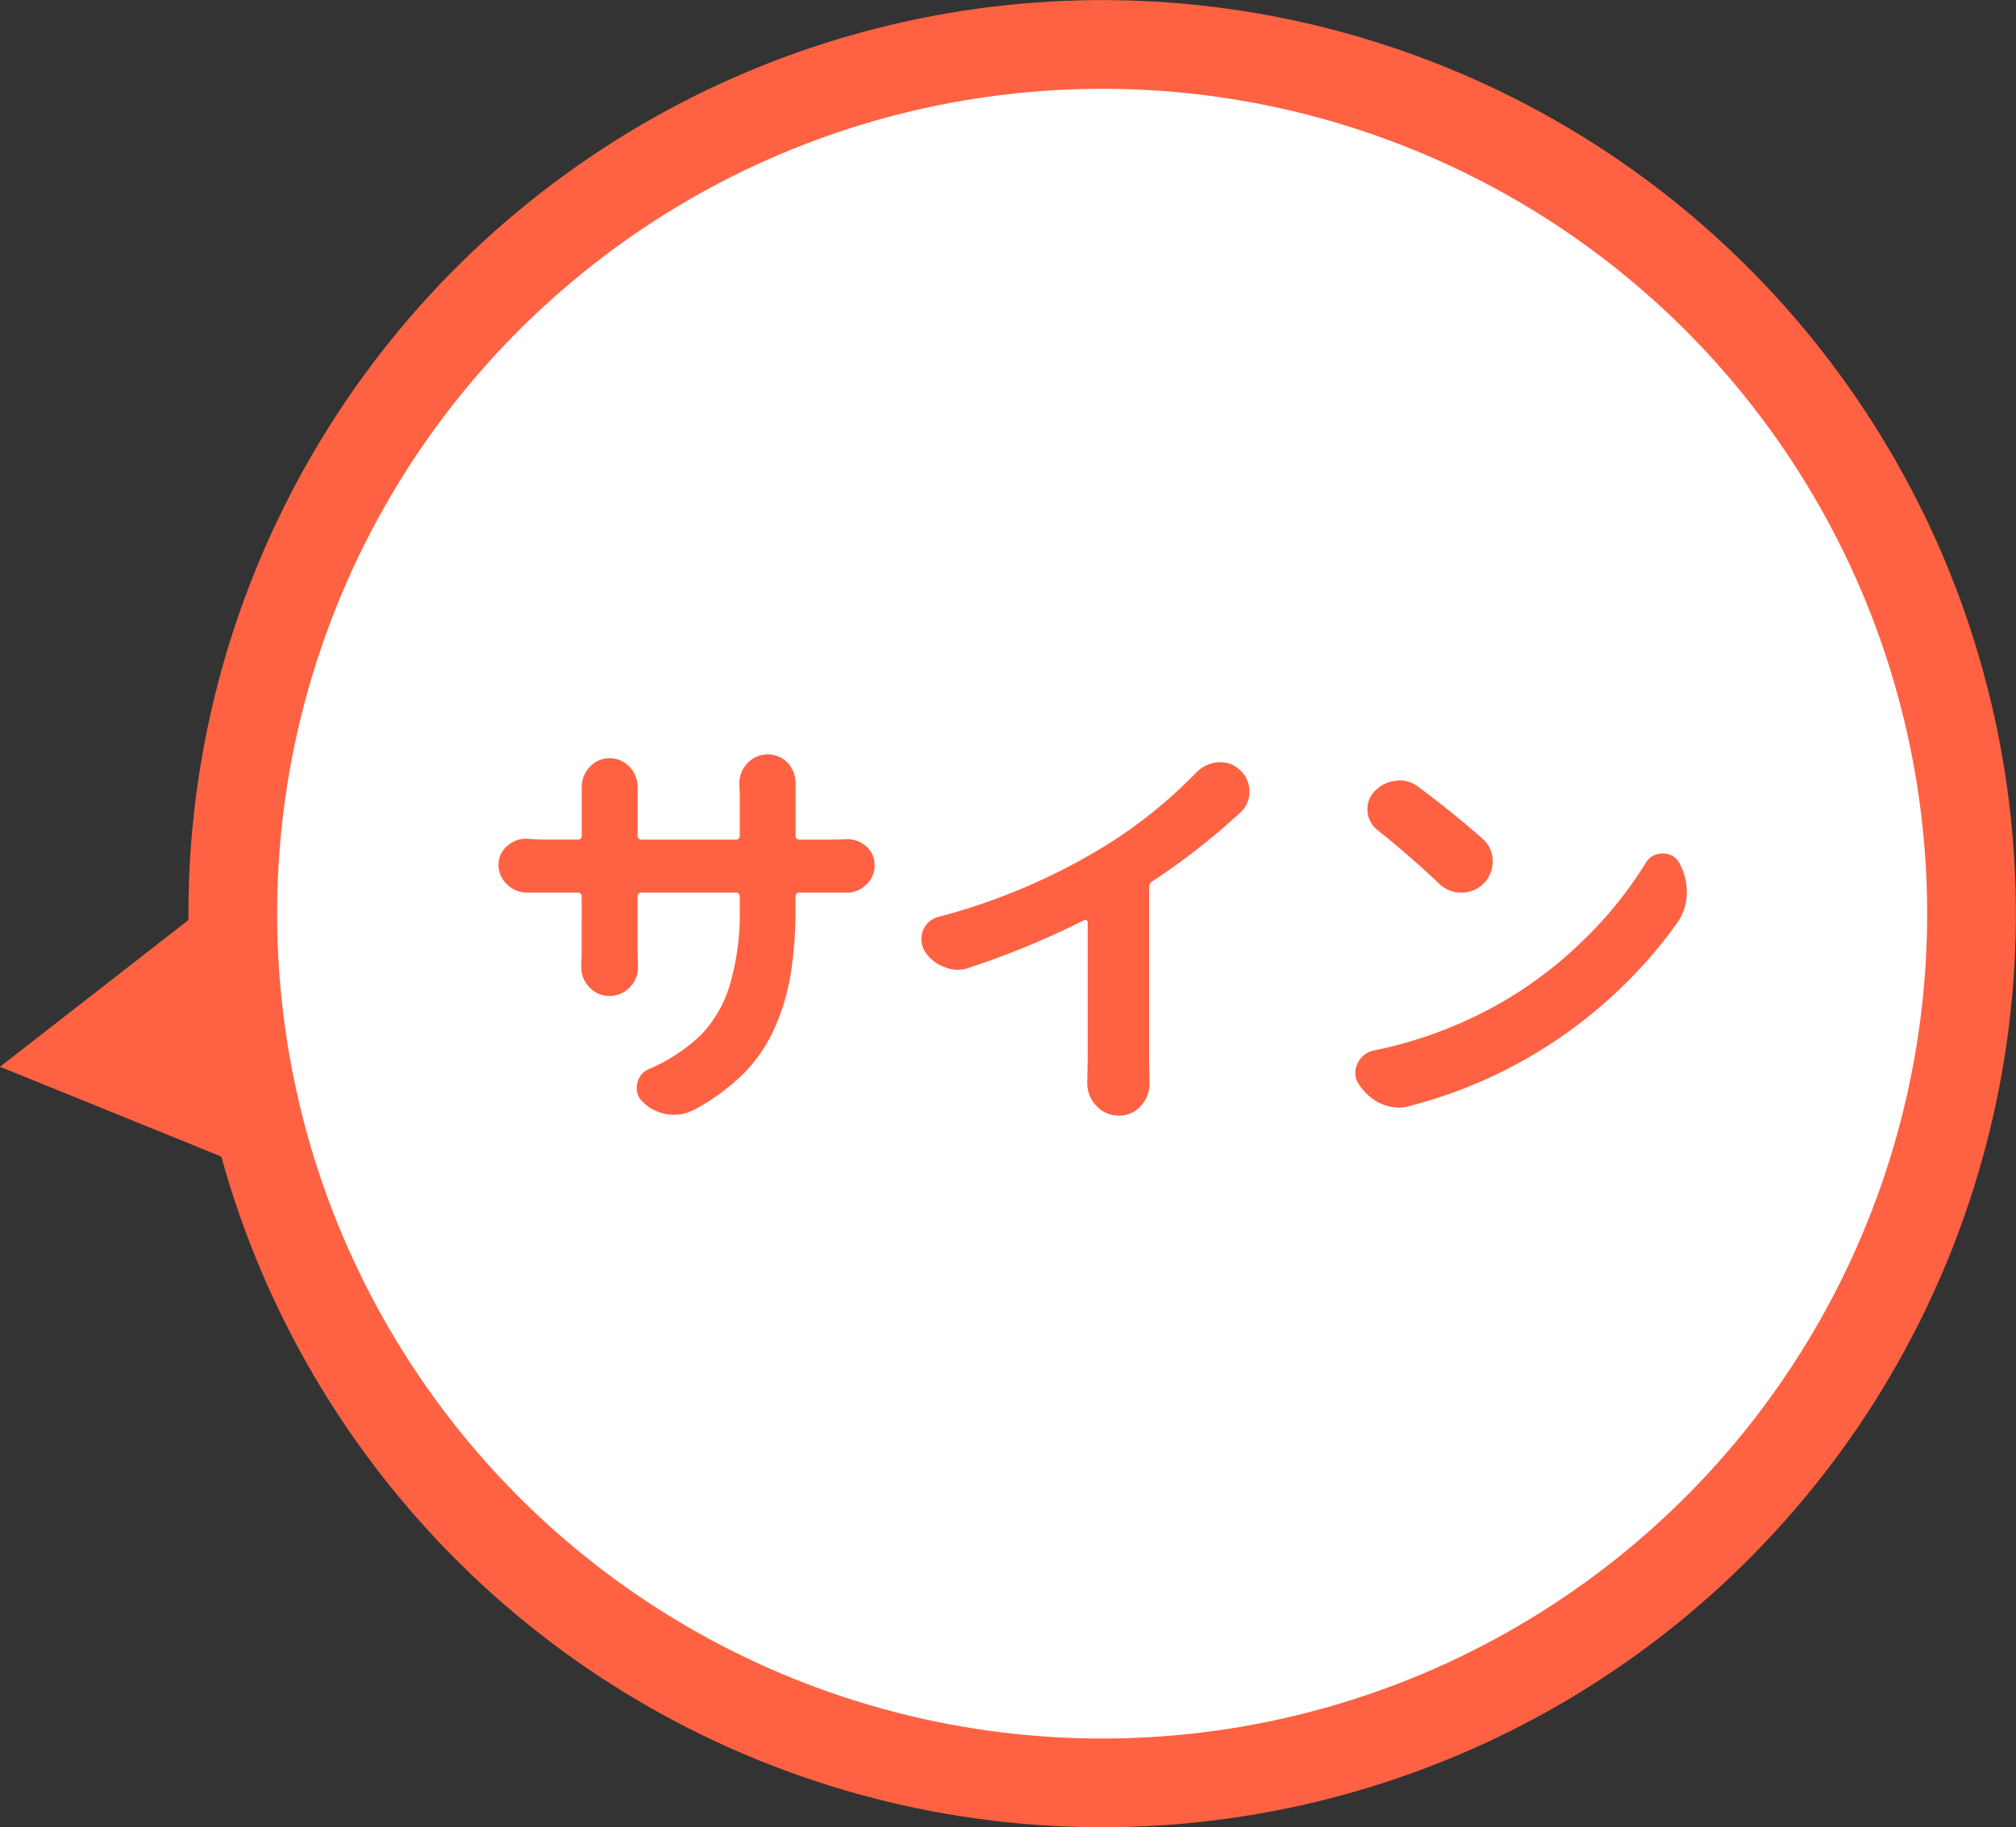 <svg xmlns="http://www.w3.org/2000/svg" width="106.285" height="96.355" viewBox="0 0 106.285 96.355"><rect x="0" y="0" width="106.285" height="96.355" fill="#333333" stroke="none"/><defs><style>.cls-1{fill:#fff;stroke:#ff6243;stroke-miterlimit:10;stroke-width:4.677px;}.cls-2{fill:#ff6243;}</style></defs><title>アセット 1</title><g id="レイヤー_2" data-name="レイヤー 2"><g id="fukidashi05"><circle class="cls-1" cx="58.107" cy="48.177" r="45.833" transform="translate(-6.076 8.453) rotate(-7.908)"/><polygon class="cls-2" points="15.596 62.579 0 56.25 13.279 45.91 15.596 62.579"/><path class="cls-2" d="M41.941,44.053a.2.2,0,0,0,.221.221h1.461c.369,0,.7-.007,1-.022h.043a1.44,1.44,0,0,1,1,.377,1.28,1.28,0,0,1,.443,1,1.348,1.348,0,0,1-.443,1.019,1.409,1.409,0,0,1-1.039.421H42.162a.2.2,0,0,0-.221.221V47.8a22.177,22.177,0,0,1-.244,3.5,11.781,11.781,0,0,1-.842,2.868,8.087,8.087,0,0,1-1.639,2.425A11.088,11.088,0,0,1,36.6,58.514a2.223,2.223,0,0,1-1.041.266,2.853,2.853,0,0,1-.353-.022,2.339,2.339,0,0,1-1.307-.642.964.964,0,0,1-.332-.731,1.071,1.071,0,0,1,.022-.222,1.02,1.02,0,0,1,.643-.8,9.151,9.151,0,0,0,2.713-1.783,6.417,6.417,0,0,0,1.527-2.636A13.324,13.324,0,0,0,39,47.929v-.643a.2.2,0,0,0-.223-.221H33.836a.2.2,0,0,0-.223.221v2.857l.023.842a1.487,1.487,0,0,1-.422,1.063,1.44,1.44,0,0,1-1.084.465,1.375,1.375,0,0,1-1.064-.465,1.467,1.467,0,0,1-.42-1.041l.021-.864V47.286a.2.2,0,0,0-.221-.221H27.789a1.461,1.461,0,0,1-1.041-.421,1.352,1.352,0,0,1-.465-1.041,1.264,1.264,0,0,1,.465-1,1.421,1.421,0,0,1,.975-.376h.09c.309.03.619.044.93.044h1.705a.2.2,0,0,0,.221-.221V41.528a1.535,1.535,0,0,1,.4-1.063,1.428,1.428,0,0,1,2.148,0,1.535,1.535,0,0,1,.4,1.063v2.525a.2.2,0,0,0,.223.221h4.937A.2.2,0,0,0,39,44.053v-2.17l-.023-.554a1.564,1.564,0,0,1,.422-1.085,1.473,1.473,0,0,1,2.148,0,1.587,1.587,0,0,1,.4,1.063v2.746Z"/><path class="cls-2" d="M60.76,46.467a.365.365,0,0,0-.178.333v9.057l.023,1.263a1.737,1.737,0,0,1-.443,1.173,1.493,1.493,0,0,1-1.174.532,1.557,1.557,0,0,1-1.2-.532,1.687,1.687,0,0,1-.467-1.173l.023-1.263V48.637a.137.137,0,0,0-.057-.111.125.125,0,0,0-.143,0,44.015,44.015,0,0,1-6.047,2.5,1.819,1.819,0,0,1-.619.111,1.762,1.762,0,0,1-.709-.155,1.993,1.993,0,0,1-1.041-.864,1.242,1.242,0,0,1-.154-.6,1.37,1.37,0,0,1,.088-.465,1.2,1.2,0,0,1,.82-.709,32.594,32.594,0,0,0,8.746-3.72,25.086,25.086,0,0,0,4.852-3.9,1.8,1.8,0,0,1,1.129-.531h.133a1.477,1.477,0,0,1,1.018.4,1.5,1.5,0,0,1,.51,1.152,1.438,1.438,0,0,1-.465,1.085A36,36,0,0,1,60.76,46.467Z"/><path class="cls-2" d="M74.33,58.315a1.966,1.966,0,0,1-.576.088,2.351,2.351,0,0,1-.93-.2,2.709,2.709,0,0,1-1.174-1.019,1.037,1.037,0,0,1-.2-.6,1.166,1.166,0,0,1,.111-.487,1.2,1.2,0,0,1,.885-.709,22.544,22.544,0,0,0,6.932-2.657A21.8,21.8,0,0,0,83.6,49.456a20.9,20.9,0,0,0,3.156-3.942,1,1,0,0,1,.908-.509.94.94,0,0,1,.863.487,3.11,3.11,0,0,1,.4,1.55,2.752,2.752,0,0,1-.486,1.595,24.3,24.3,0,0,1-3.277,3.731,25.015,25.015,0,0,1-10.83,5.946ZM72.646,43.787a1.4,1.4,0,0,1-.553-1v-.133a1.31,1.31,0,0,1,.377-.93,1.753,1.753,0,0,1,1.129-.553.729.729,0,0,1,.178-.023,1.648,1.648,0,0,1,1.017.355q1.816,1.351,3.367,2.724a1.52,1.52,0,0,1,.531,1.2,1.626,1.626,0,0,1-1.639,1.639,1.636,1.636,0,0,1-1.174-.465Q74.308,45.116,72.646,43.787Z"/></g></g></svg>